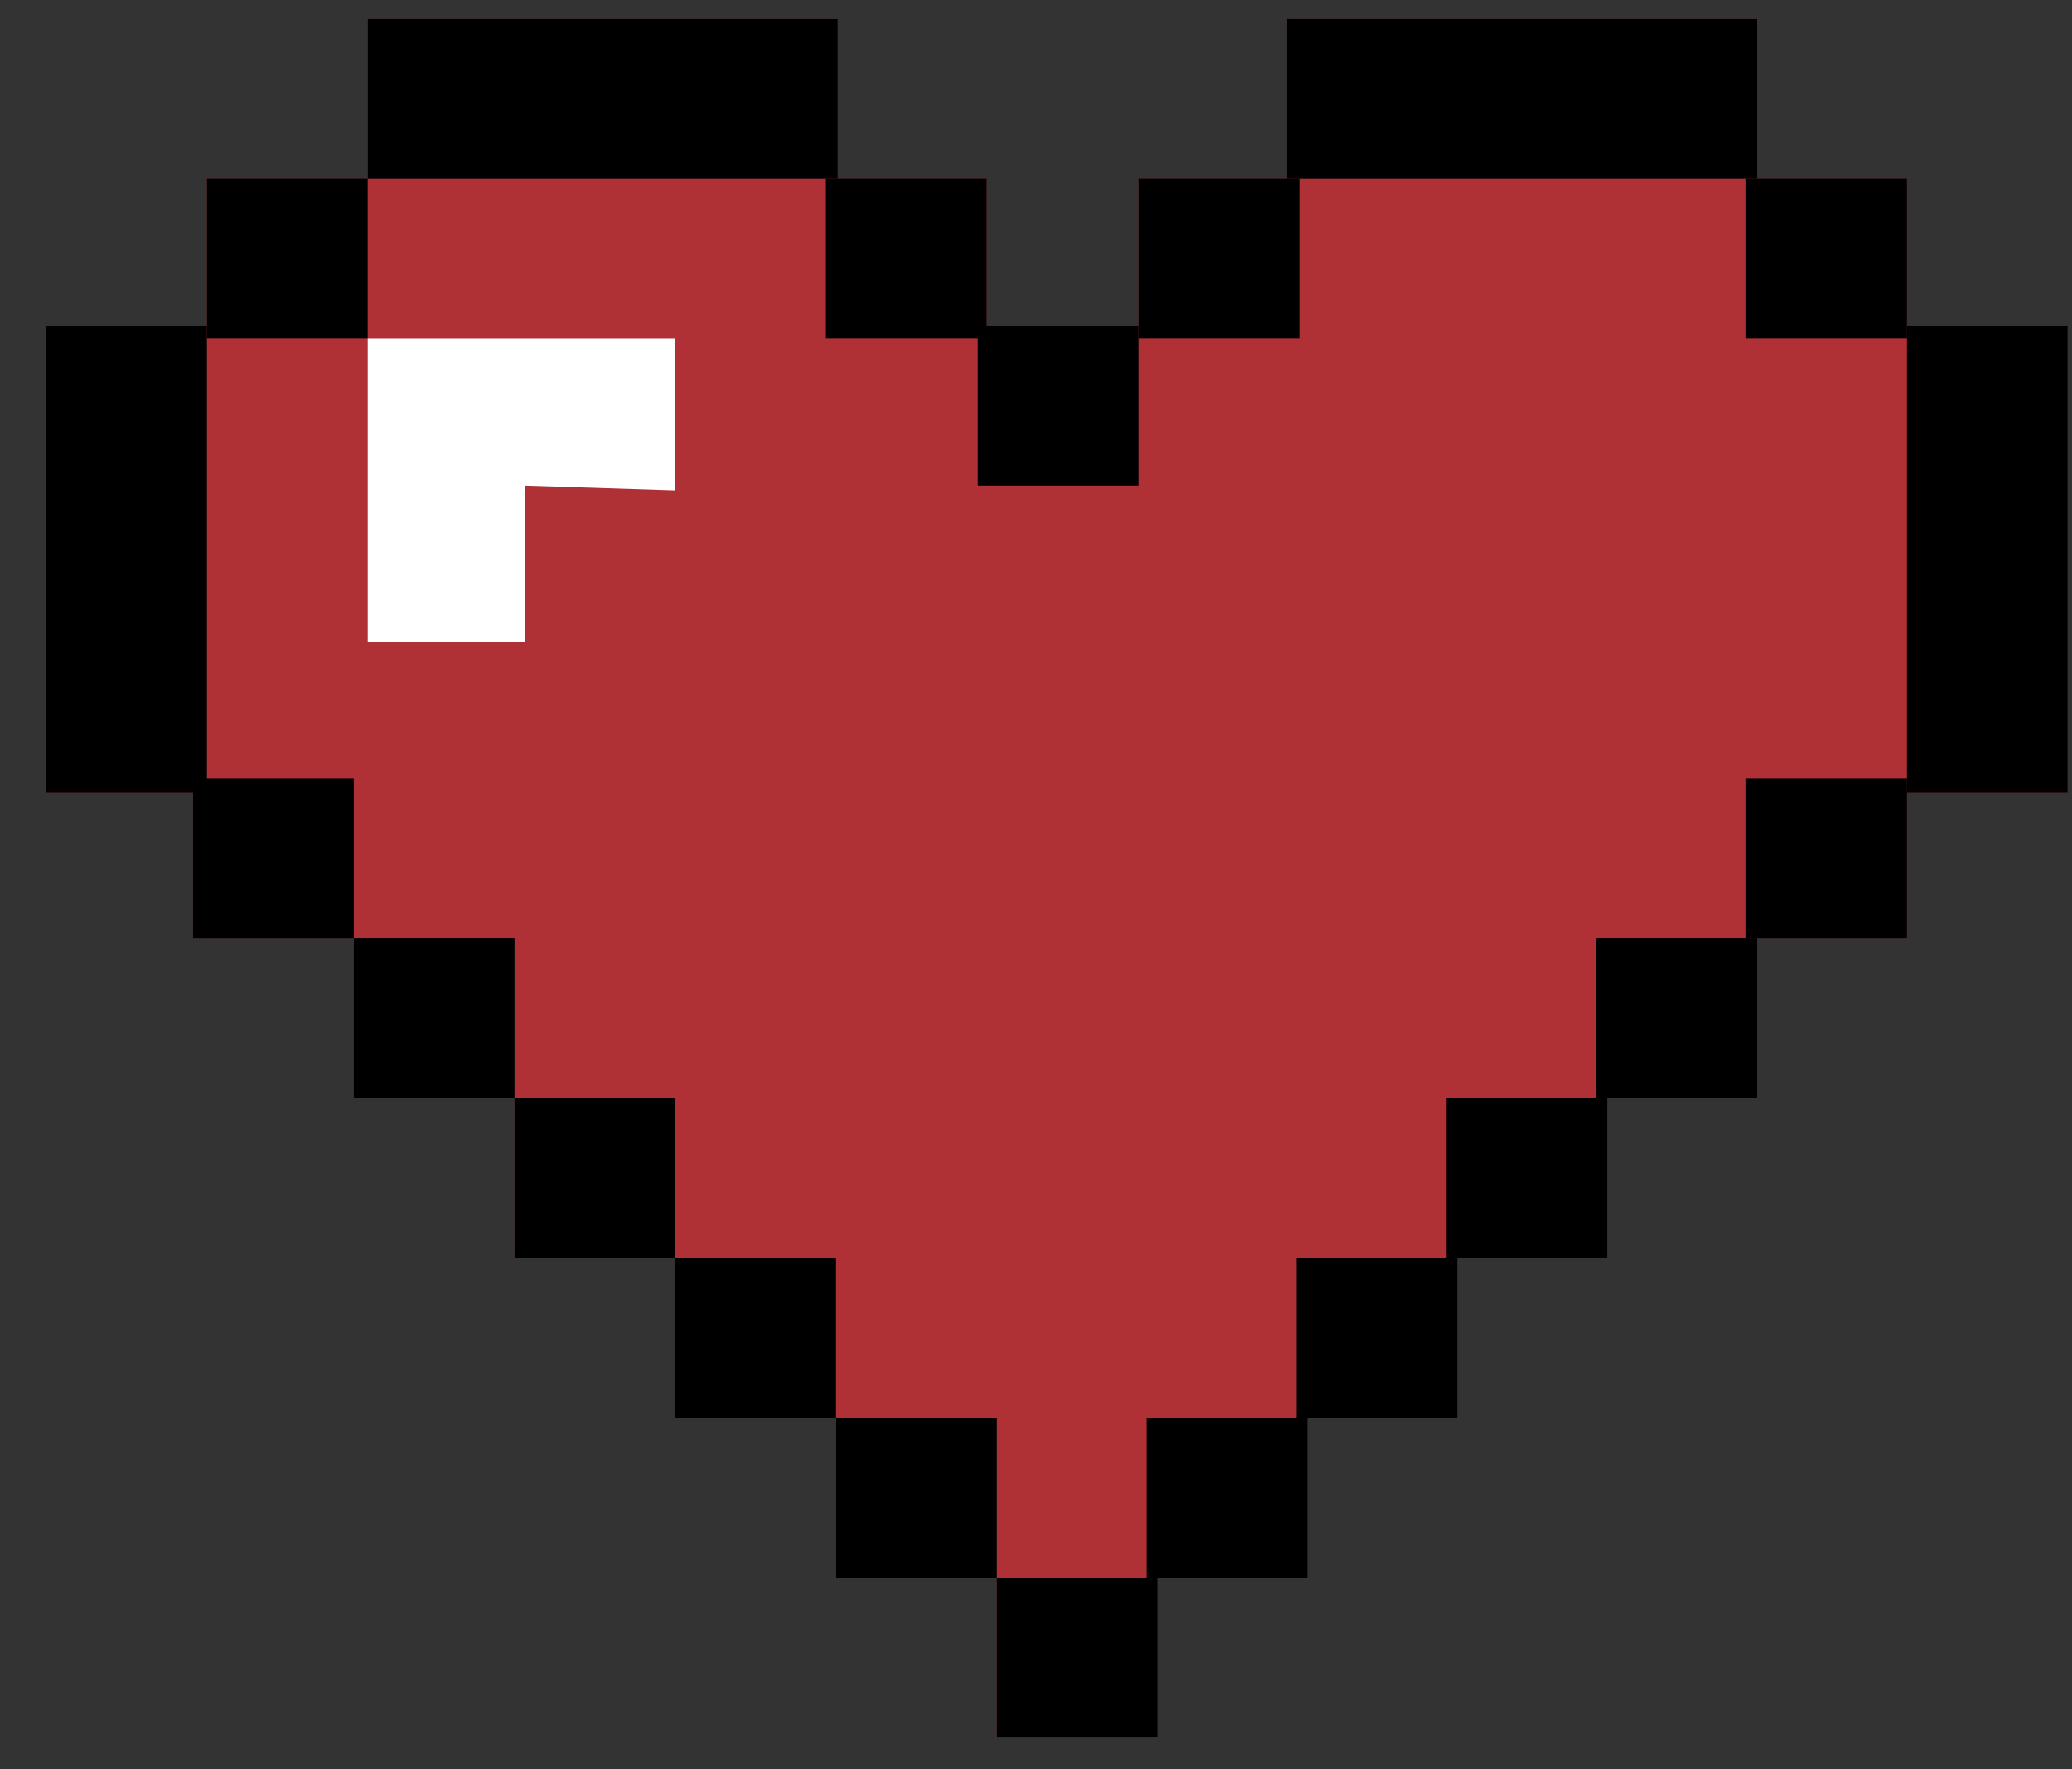 <?xml version="1.0" encoding="UTF-8"?> <svg xmlns="http://www.w3.org/2000/svg" width="41" height="35" viewBox="0 0 41 35" fill="none"><rect x="0" y="0" width="41" height="35" fill="#333333" stroke="none"/><path d="M40.914 6.445L40.914 15.689L37.733 15.689L37.733 18.567L34.768 18.567L34.768 21.729L31.803 21.729L31.803 24.89L28.838 24.89L28.838 28.052L25.872 28.052L25.872 31.213L22.906 31.213L22.906 34.375L19.725 34.375L19.725 31.213L16.544 31.213L16.544 28.052L13.363 28.052L13.363 24.89L10.182 24.89L10.182 21.729L7.001 21.729L7.001 18.567L3.82 18.567L3.82 15.689L0.914 15.689L0.914 6.445L4.095 6.445L4.095 3.537L7.276 3.537L7.276 0.375L16.578 0.375L16.578 3.537L19.524 3.537L19.524 6.445L22.529 6.445L22.529 3.537L25.468 3.537L25.468 0.375L34.77 0.375L34.77 3.537L37.733 3.537L37.733 6.445L40.914 6.445Z" fill="#AF3035"></path><path d="M7.276 3.535L4.095 3.535L4.095 6.697L7.276 6.697L7.276 3.535Z" fill="black"></path><path d="M19.525 3.535L16.344 3.535L16.344 6.697L19.525 6.697L19.525 3.535Z" fill="black"></path><path d="M25.71 3.535L22.529 3.535L22.529 6.697L25.71 6.697L25.71 3.535Z" fill="black"></path><path d="M22.529 6.445L19.348 6.445L19.348 9.607L22.529 9.607L22.529 6.445Z" fill="black"></path><path d="M37.734 3.535L34.553 3.535L34.553 6.697L37.734 6.697L37.734 3.535Z" fill="black"></path><path d="M37.734 15.406L34.553 15.406L34.553 18.568L37.734 18.568L37.734 15.406Z" fill="black"></path><path d="M34.768 18.566L31.587 18.566L31.587 21.728L34.768 21.728L34.768 18.566Z" fill="black"></path><path d="M31.803 21.727L28.622 21.727L28.622 24.888L31.803 24.888L31.803 21.727Z" fill="black"></path><path d="M28.837 24.891L25.657 24.891L25.657 28.052L28.837 28.052L28.837 24.891Z" fill="black"></path><path d="M25.872 28.051L22.691 28.051L22.691 31.212L25.872 31.212L25.872 28.051Z" fill="black"></path><path d="M22.906 31.215L19.725 31.215L19.725 34.376L22.906 34.376L22.906 31.215Z" fill="black"></path><path d="M19.726 28.051L16.545 28.051L16.545 31.212L19.726 31.212L19.726 28.051Z" fill="black"></path><path d="M16.544 24.891L13.363 24.891L13.363 28.052L16.544 28.052L16.544 24.891Z" fill="black"></path><path d="M13.363 21.727L10.182 21.727L10.182 24.888L13.363 24.888L13.363 21.727Z" fill="black"></path><path d="M10.182 18.566L7.001 18.566L7.001 21.728L10.182 21.728L10.182 18.566Z" fill="black"></path><path d="M7.001 15.406L3.82 15.406L3.82 18.568L7.001 18.568L7.001 15.406Z" fill="black"></path><path d="M4.095 6.445L0.914 6.445L0.914 15.689L4.095 15.689L4.095 6.445Z" fill="black"></path><path d="M40.914 6.445L37.733 6.445L37.733 15.689L40.914 15.689L40.914 6.445Z" fill="black"></path><path d="M34.77 0.375L25.468 0.375L25.468 3.537L34.77 3.537L34.77 0.375Z" fill="black"></path><path d="M16.577 0.375L7.276 0.375L7.276 3.537L16.577 3.537L16.577 0.375Z" fill="black"></path><path d="M10.389 9.608L10.389 12.707L7.277 12.707L7.277 6.699L13.364 6.699L13.364 9.703L10.389 9.608Z" fill="white"></path></svg> 